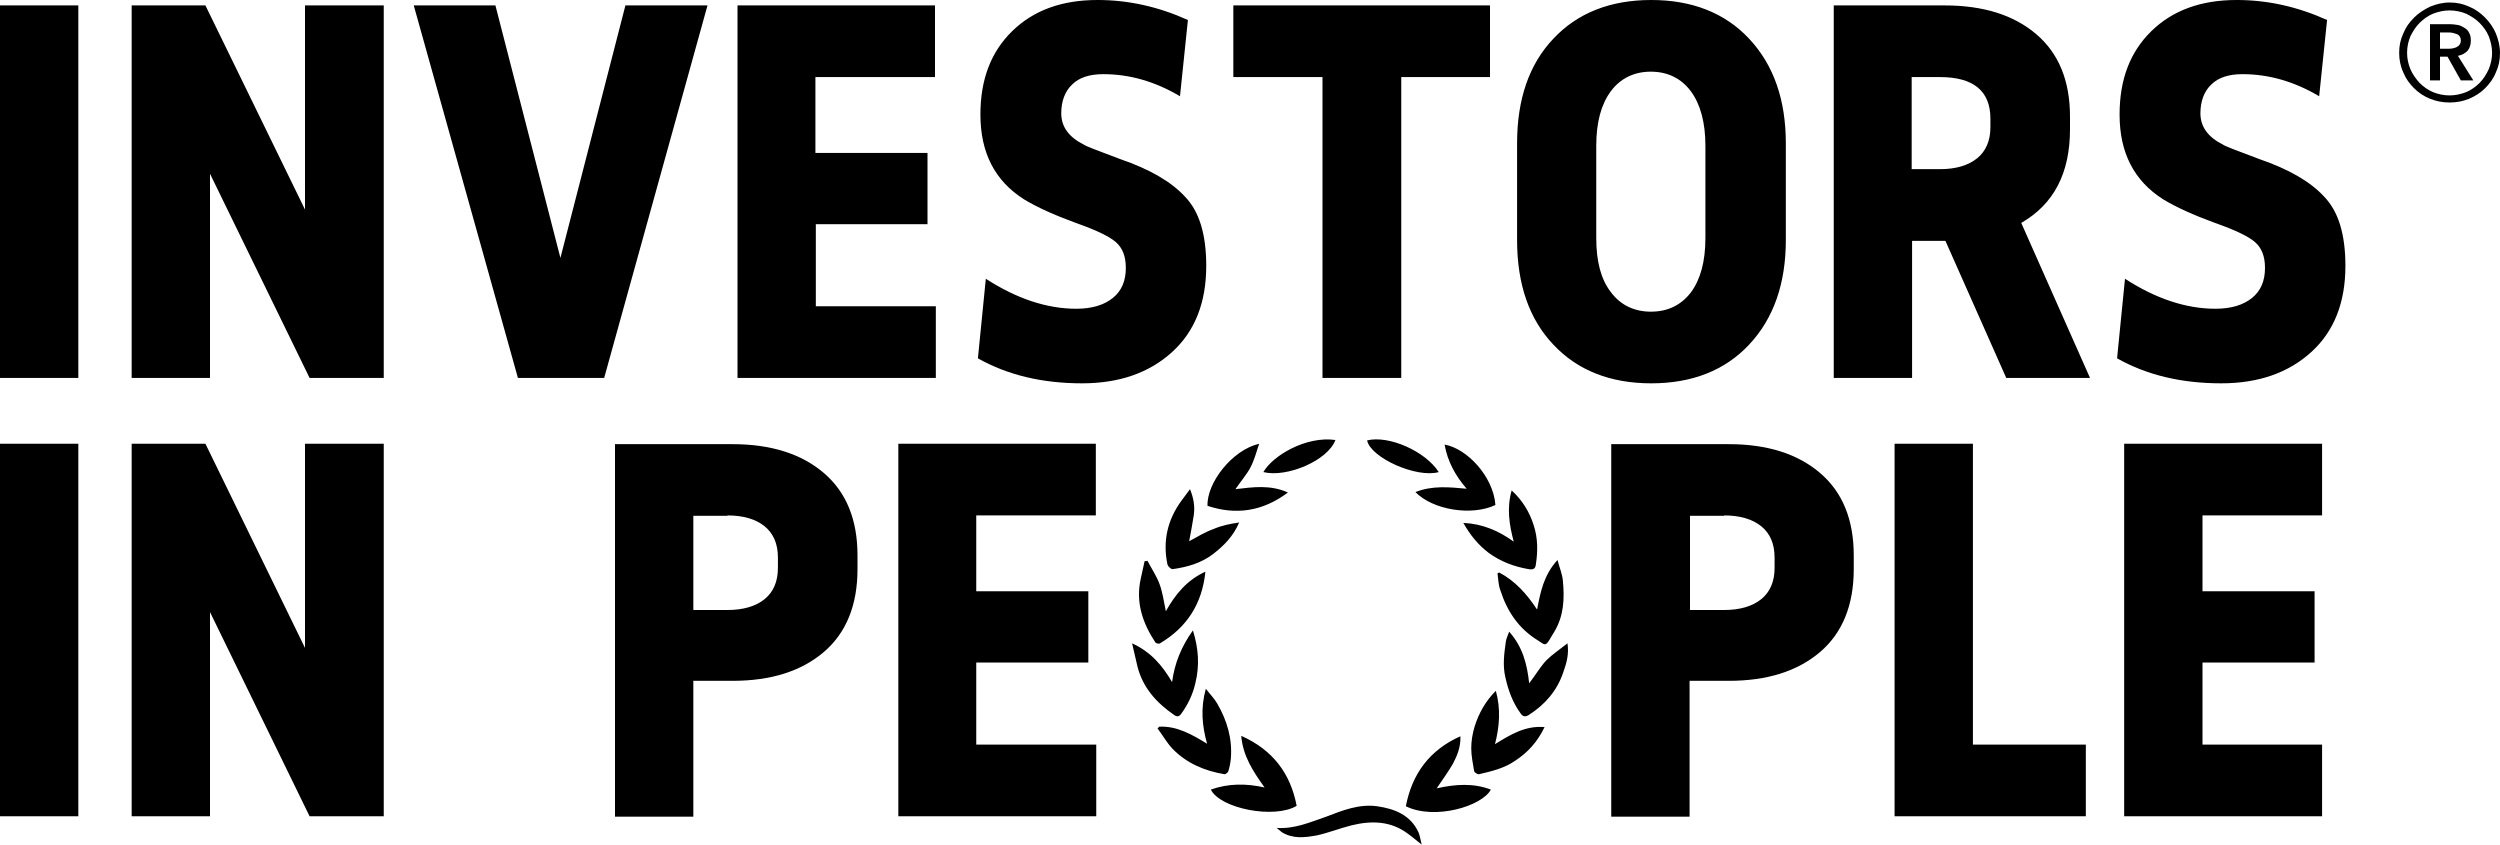 <?xml version="1.0" encoding="UTF-8"?>
<svg id="Layer_1" data-name="Layer 1" xmlns="http://www.w3.org/2000/svg" viewBox="0 0 360 121.62">
  <path d="M202.44,116.1c4.14,2.04,10.98,0,12.24-2.4-2.52-.96-5.1-.78-7.8-.18.9-1.32,1.68-2.4,2.34-3.54.6-1.14,1.14-2.4,1.08-3.96-4.44,1.98-6.96,5.4-7.86,10.08M182.1,113.4c-2.64-.6-5.22-.6-7.74.3,1.38,2.76,9.18,4.26,12.36,2.34-.9-4.68-3.42-8.04-7.98-10.08.24,2.94,1.74,5.16,3.36,7.44M166.92,104.64c-.06.06-.12.18-.24.24.72.96,1.32,2.04,2.16,2.94,2.04,2.1,4.62,3.18,7.44,3.66.18.06.54-.24.6-.42.18-.6.3-1.2.36-1.8.24-2.88-.54-5.52-1.98-7.98-.42-.72-1.02-1.32-1.62-2.1-.78,2.82-.54,5.34.18,7.92-2.16-1.32-4.32-2.58-6.9-2.46M168.78,98.22c-1.38-2.34-3-4.32-5.76-5.58.3,1.26.54,2.34.78,3.36.78,3.06,2.76,5.22,5.28,6.96.42.3.72.24,1.02-.18.96-1.32,1.68-2.82,2.04-4.44.6-2.46.48-4.86-.36-7.56-1.68,2.34-2.64,4.74-3,7.44M217.32,90.96c-.18.54-.42.96-.48,1.44-.24,1.74-.48,3.42-.06,5.16.42,1.92,1.08,3.66,2.22,5.22.3.42.66.48,1.14.18,2.34-1.5,4.08-3.48,4.98-6.18.42-1.2.84-2.46.6-4.14-1.14.9-2.22,1.62-3.06,2.46-.84.9-1.5,2.04-2.46,3.3-.3-2.82-.96-5.28-2.88-7.44M215.88,82.44c-.06.06-.18.06-.24.12.12.84.12,1.68.42,2.46.96,3,2.64,5.52,5.4,7.2,1.02.66,1.08.96,1.86-.42.18-.3.36-.6.54-.9,1.32-2.22,1.44-4.68,1.2-7.2-.06-.96-.48-1.92-.78-3.06-1.98,2.16-2.46,4.62-2.94,7.14-1.5-2.28-3.18-4.14-5.46-5.34M215.28,107.16c.66-2.58.84-5.1.12-7.68-1.5,1.5-2.46,3.24-3.06,5.16-.3,1.02-.48,2.04-.48,3.12s.24,2.22.42,3.3c.06.18.48.48.72.42,1.8-.42,3.6-.84,5.16-1.92,1.86-1.2,3.24-2.76,4.26-4.86-2.76-.24-4.92,1.08-7.14,2.46M165.24,80.76l-.42.06c-.18.84-.36,1.62-.54,2.46-.78,3.42.24,6.42,2.1,9.24.12.12.48.24.66.12,3.84-2.28,6.06-5.64,6.54-10.32-2.64,1.2-4.32,3.24-5.7,5.7-.3-1.5-.48-2.76-.9-3.9-.42-1.14-1.14-2.22-1.74-3.36M171.24,77.94c.24-1.32.48-2.52.66-3.72.18-1.26,0-2.46-.54-3.78-.48.66-.84,1.14-1.2,1.62-2.04,2.76-2.76,5.88-2.04,9.24.06.24.48.66.72.66,2.1-.3,4.08-.84,5.82-2.16,1.56-1.2,2.94-2.58,3.78-4.56-1.26.18-2.46.42-3.6.9-1.32.48-2.4,1.14-3.6,1.8M217.98,78c-2.16-1.56-4.5-2.58-7.26-2.7,1.02,1.8,2.16,3.18,3.66,4.32,1.74,1.26,3.66,1.98,5.76,2.34.72.12.96-.12,1.02-.66.3-1.92.3-3.78-.3-5.64-.6-1.92-1.62-3.6-3.18-5.04-.72,2.52-.36,4.92.3,7.38M203.82,70.86c2.52,2.58,8.1,3.48,11.52,1.86-.3-4.14-4.14-8.16-7.32-8.7.42,2.4,1.56,4.5,3.18,6.36-2.52-.24-4.98-.48-7.38.48M181.32,63.9c-3.9.9-7.56,5.64-7.44,8.94,4.14,1.38,7.98.78,11.58-1.92-2.52-1.14-5.04-.78-7.56-.48.78-1.14,1.62-2.1,2.16-3.12.54-1.02.84-2.16,1.26-3.42M183.84,119.22c.24.18.48.42.72.6,1.62,1.02,3.36.78,5.04.48,1.68-.36,3.3-1.02,4.98-1.44,2.88-.72,5.7-.66,8.16,1.2.6.42,1.14.9,1.98,1.56-.18-.72-.24-1.2-.42-1.68-1.14-2.58-3.48-3.48-6-3.84-2.58-.36-4.98.6-7.32,1.5-2.28.78-4.56,1.8-7.14,1.62M192.3,63.36c-4.2-.6-9,2.22-10.38,4.62,3.42.84,9.3-1.68,10.38-4.62M207.18,67.98c-1.92-3-7.2-5.34-10.32-4.56.54,2.52,7.14,5.46,10.32,4.56"/>
  <path d="M11.22,54.42H0V.78h11.28v53.64h-.06ZM43.92.78v29.4L29.58.78h-10.62v53.64h11.28v-29.4l14.34,29.4h10.68V.78h-11.34ZM90.06.78l-9.36,36.36L71.34.78h-11.76l15,53.64h12.42L101.88.78h-11.82ZM106.2.78v53.64h28.56v-10.32h-17.28v-11.82h16.08v-10.26h-16.14v-10.92h17.22V.78h-28.44ZM158.04,0c-5.16,0-9.24,1.5-12.3,4.5s-4.56,6.96-4.56,12c0,5.52,2.1,9.54,6.24,12.18,1.86,1.14,4.38,2.28,7.5,3.42,2.88,1.02,4.8,1.92,5.76,2.76s1.44,2.04,1.44,3.72c0,1.86-.6,3.3-1.86,4.32s-3,1.56-5.28,1.56c-4.2,0-8.58-1.44-13.02-4.32l-1.14,11.46c4.26,2.4,9.24,3.6,15,3.6,5.34,0,9.66-1.5,12.96-4.5s4.92-7.14,4.92-12.42c0-4.56-1.02-7.86-3.06-9.96-1.98-2.16-5.1-3.96-9.3-5.4-3.18-1.2-4.98-1.86-5.28-2.1-2.16-1.08-3.24-2.58-3.24-4.5,0-1.74.54-3.18,1.56-4.14,1.02-1.02,2.52-1.5,4.5-1.5,3.84,0,7.5,1.08,11.04,3.18l1.14-10.98c-4.26-1.92-8.58-2.88-13.02-2.88M177.6.78v10.32h12.84v43.32h11.34V11.1h12.78V.78h-36.96ZM257.16,20.64c0-6.24-1.74-11.28-5.28-15.06-3.48-3.72-8.22-5.58-14.1-5.58s-10.62,1.86-14.1,5.58c-3.48,3.66-5.22,8.7-5.22,15.06v13.92c0,6.36,1.74,11.4,5.22,15.06,3.48,3.72,8.22,5.58,14.1,5.58s10.62-1.86,14.1-5.58c3.54-3.78,5.28-8.82,5.28-15.06v-13.92M229.86,21c0-3.42.72-6,2.1-7.86s3.36-2.82,5.76-2.82,4.38.96,5.76,2.82c1.38,1.86,2.1,4.5,2.1,7.86v13.26c0,3.42-.72,6-2.1,7.86-1.44,1.86-3.36,2.76-5.76,2.76s-4.38-.96-5.76-2.82c-1.44-1.86-2.1-4.44-2.1-7.8v-13.26M291.06,32.1c4.68-2.7,7.02-7.14,7.02-13.5v-1.8c0-5.16-1.62-9.12-4.86-11.88-3.24-2.76-7.62-4.14-13.2-4.14h-15.96v53.64h11.28v-19.74h4.8l8.76,19.74h12.06l-9.9-22.32ZM279.36,11.1c4.8,0,7.26,1.98,7.26,6v1.2c0,1.98-.66,3.48-1.92,4.5-1.26,1.02-3.06,1.56-5.34,1.56h-4.08v-13.26h4.08ZM322.08,0c-5.16,0-9.24,1.5-12.3,4.5-3.06,3-4.56,6.96-4.56,12,0,5.52,2.1,9.54,6.24,12.18,1.86,1.14,4.38,2.28,7.5,3.42,2.88,1.02,4.8,1.92,5.76,2.76s1.44,2.04,1.44,3.72c0,1.86-.6,3.3-1.86,4.32s-3,1.56-5.28,1.56c-4.2,0-8.58-1.44-13.02-4.32l-1.14,11.46c4.26,2.4,9.24,3.6,15,3.6,5.34,0,9.66-1.5,12.96-4.5s4.92-7.14,4.92-12.42c0-4.56-1.02-7.86-3.06-9.96-1.98-2.16-5.1-3.96-9.3-5.4-3.18-1.2-4.98-1.86-5.28-2.1-2.16-1.08-3.24-2.58-3.24-4.5,0-1.74.54-3.18,1.56-4.14,1.02-1.02,2.52-1.5,4.5-1.5,3.84,0,7.5,1.08,11.04,3.18l1.14-10.98c-4.26-1.92-8.58-2.88-13.02-2.88M11.22,63.9H0v53.64h11.28v-53.64h-.06ZM43.92,63.9v29.4l-14.34-29.4h-10.62v53.64h11.28v-29.4l14.34,29.4h10.68v-53.64h-11.34ZM99.84,117.48v-19.44h5.64c5.52,0,9.9-1.38,13.14-4.14,3.24-2.76,4.86-6.78,4.86-11.94v-1.98c0-5.16-1.62-9.12-4.86-11.88-3.24-2.76-7.62-4.14-13.14-4.14h-16.92v53.64h11.28v-.12ZM104.76,74.22c2.28,0,4.08.54,5.34,1.56,1.26,1.02,1.92,2.52,1.92,4.5v1.5c0,1.98-.66,3.48-1.92,4.5-1.26,1.02-3.06,1.56-5.34,1.56h-4.92v-13.56h4.92M129.36,63.9v53.64h28.5v-10.32h-17.28v-11.82h16.14v-10.26h-16.14v-10.92h17.22v-10.32h-28.44ZM243.3,117.48v-19.44h5.64c5.52,0,9.9-1.38,13.14-4.14,3.24-2.76,4.86-6.78,4.86-11.94v-1.98c0-5.16-1.62-9.12-4.86-11.88-3.24-2.76-7.62-4.14-13.14-4.14h-16.92v53.64h11.28v-.12ZM248.28,74.22c2.28,0,4.08.54,5.34,1.56s1.92,2.52,1.92,4.5v1.5c0,1.98-.66,3.48-1.92,4.5s-3.06,1.56-5.34,1.56h-4.92v-13.56h4.92M272.82,63.9v53.64h27.54v-10.32h-16.26v-43.32h-11.28ZM305.88,63.9v53.64h28.5v-10.32h-17.22v-11.82h16.14v-10.26h-16.14v-10.92h17.22v-10.32h-28.5Z"/>
  <path d="M345.48,7.62c0-1.02.18-1.92.6-2.82.36-.9.9-1.62,1.56-2.28s1.44-1.14,2.28-1.56c.9-.36,1.8-.6,2.82-.6s1.92.18,2.82.6c.9.36,1.62.9,2.28,1.56s1.2,1.44,1.56,2.28c.36.9.6,1.8.6,2.82s-.18,1.92-.6,2.82c-.36.9-.9,1.62-1.56,2.28s-1.44,1.14-2.28,1.5c-.9.36-1.8.54-2.82.54s-1.92-.18-2.82-.54c-.9-.36-1.68-.9-2.28-1.5-.66-.66-1.2-1.38-1.56-2.28-.42-.9-.6-1.86-.6-2.82M346.62,7.62c0,.84.18,1.62.48,2.34s.78,1.38,1.32,1.98c.54.54,1.2,1.02,1.92,1.32s1.56.48,2.4.48,1.62-.18,2.4-.48c.72-.3,1.38-.78,1.92-1.32s.96-1.2,1.32-1.98c.3-.72.48-1.56.48-2.34,0-.84-.18-1.62-.48-2.4-.3-.72-.78-1.38-1.32-1.92s-1.2-.96-1.92-1.32c-.72-.3-1.56-.48-2.4-.48s-1.62.18-2.4.48c-.72.3-1.38.78-1.92,1.32s-.96,1.2-1.32,1.92c-.3.72-.48,1.5-.48,2.4M349.92,3.48h2.88c.36,0,.78.06,1.14.12.36.06.66.24.96.42s.54.42.66.72c.18.3.24.66.24,1.14,0,.6-.18,1.08-.48,1.44-.36.36-.78.6-1.38.72l2.22,3.54h-1.8l-1.92-3.42h-1.08v3.42h-1.44V3.48ZM352.56,7.02c.42,0,.84-.06,1.2-.24.36-.18.6-.48.6-.96,0-.42-.18-.72-.54-.9-.36-.12-.72-.24-1.08-.24h-1.38v2.34h1.2Z"/>
</svg>